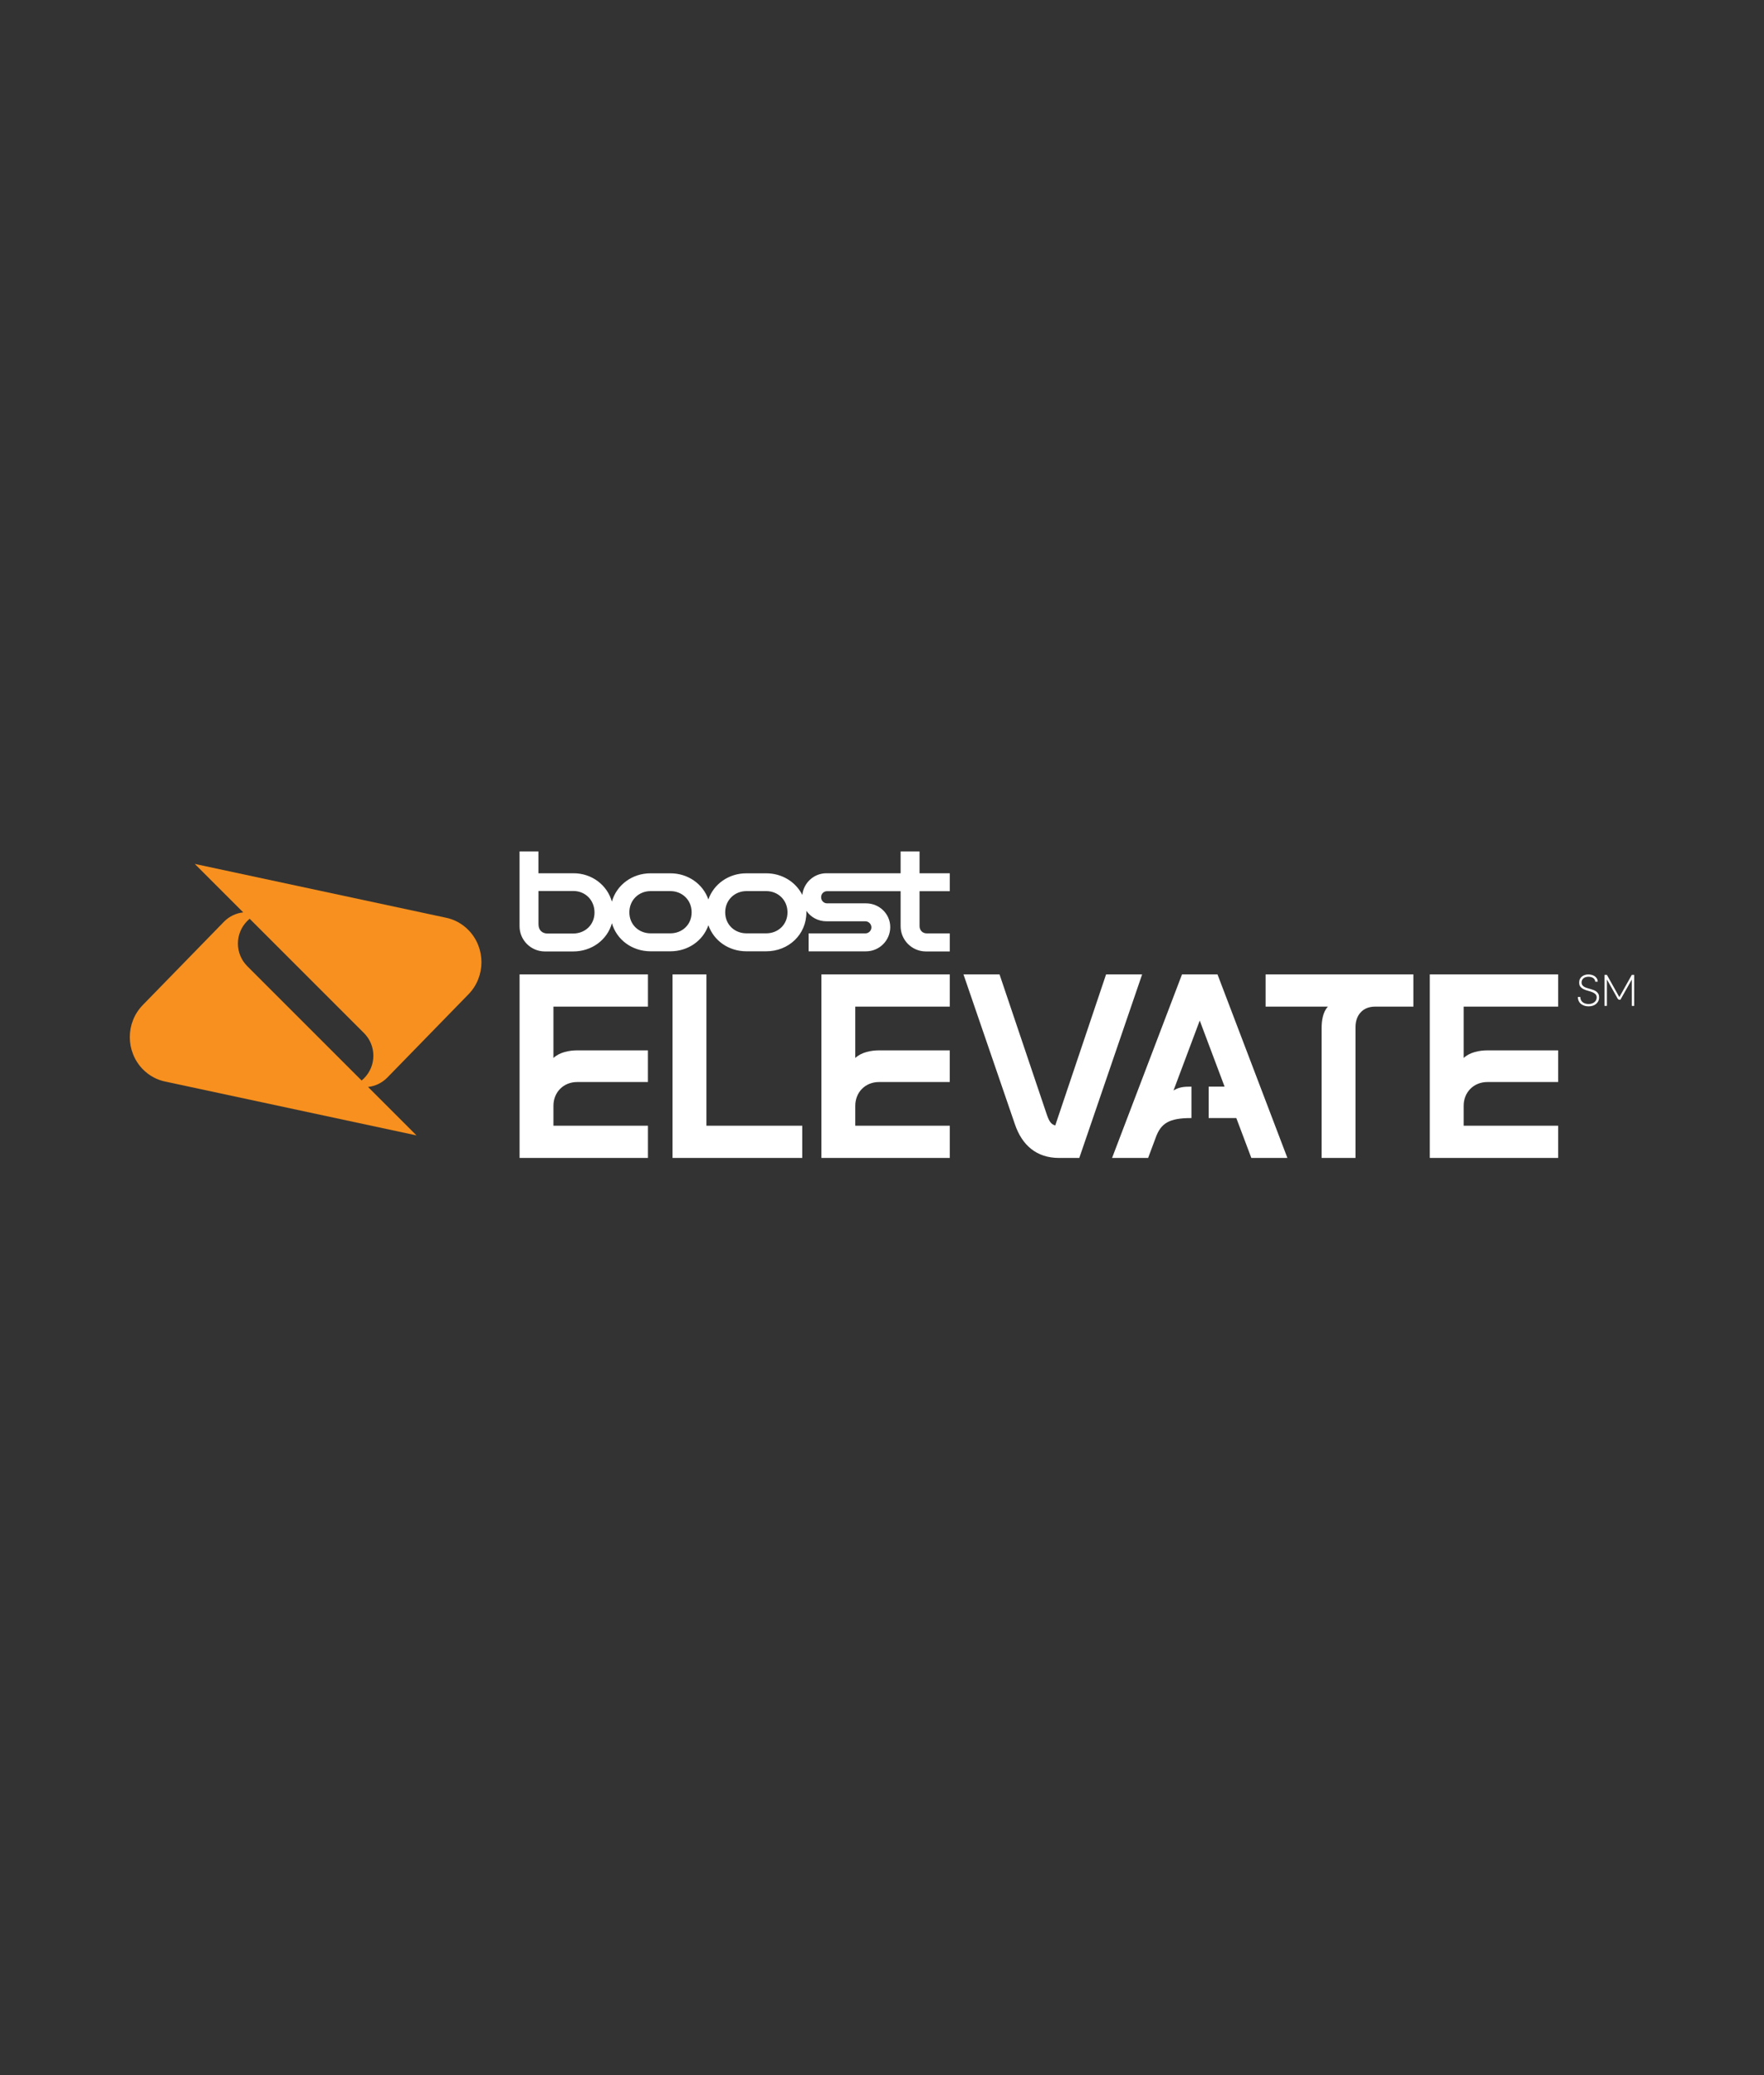 <?xml version="1.0" encoding="utf-8"?>
<!-- Generator: Adobe Illustrator 23.0.2, SVG Export Plug-In . SVG Version: 6.00 Build 0)  -->
<svg version="1.1" xmlns="http://www.w3.org/2000/svg" xmlns:xlink="http://www.w3.org/1999/xlink" x="0px" y="0px"
	 viewBox="0 0 612 720" style="enable-background:new 0 0 612 720;" xml:space="preserve">
<rect x="0" y="0" width="612" height="720" fill="#333333" stroke="none"/>
<style type="text/css">
	.st0{fill:#FFFFFF;}
	.st1{fill:#F7901E;}
</style>
<g id="Layer_2">
</g>
<g id="Layer_1">
	<g>
		<path class="st0" d="M265.82,323.84c4.07,0,7.39-2.97,7.39-7.29c0-4.32-3.32-7.37-7.39-7.37h-6.83c-4.06,0-7.39,3.05-7.39,7.37
			c0,4.32,3.32,7.29,7.39,7.29H265.82z M232.57,323.84c4.07,0,7.39-2.97,7.39-7.29c0-4.32-3.32-7.37-7.39-7.37h-6.83
			c-4.07,0-7.39,3.05-7.39,7.37c0,4.32,3.32,7.29,7.39,7.29H232.57z M198.87,323.9c4.06,0,7.39-2.97,7.39-7.29
			c0-4.33-3.24-7.46-7.31-7.46h-12.13v11.51c0,2,1.19,3.25,3.2,3.25H198.87z M329.52,309.21h-10.49v12.15c0,1.4,1.04,2.49,2.44,2.49
			h8.05v6.27h-8.28c-4.84,0-8.78-3.93-8.78-8.76v-12.15h-25.5c-1.21,0-2.08,0.95-2.08,2.09c0,1.2,0.92,2.13,2.08,2.13h13.49
			c4.63,0,8.41,3.65,8.41,8.24c0,4.64-3.77,8.41-8.41,8.41h-19.9v-6.22h19.67c1.16,0,2.1-0.94,2.1-2.09c0-1.19-0.98-2.11-2.1-2.11
			h-13.49c-2.9,0-5.46-1.43-6.97-3.63l0.01,0.52c0,7.72-6.17,13.52-13.95,13.52h-6.84c-6.17,0-11.34-3.67-13.21-9.05
			c-1.86,5.38-7.03,9.05-13.2,9.05h-6.84c-6.43,0-11.78-3.99-13.43-9.74c-1.62,5.78-6.98,9.79-13.44,9.79h-9.83
			c-4.84,0-8.78-3.93-8.78-8.76v-25.93h6.56v7.56h12.13c6.36-0.01,11.71,4.05,13.35,9.84c1.64-5.8,7.06-9.83,13.43-9.82h6.84
			c6.1-0.01,11.33,3.67,13.2,9.08c1.88-5.41,7.11-9.09,13.21-9.08h6.84c5.49-0.01,10.28,2.98,12.55,7.52
			c0.43-4.23,4.02-7.54,8.36-7.54h25.74v-7.56h6.57v7.56h10.49V309.21z"/>
		<g>
			<g>
				<path class="st0" d="M422.4,338.09h-12.32l-24.26,63.68h12.51l2.05-5.49l0.6-1.62c1.8-4.93,4.64-6.73,12.23-6.73h0.15v-10.9
					h-0.15c-2.28,0-4.07,0.09-6.07,1.33l9.1-24.26l8.62,22.93h-5.52v10.9h9.59l5.21,13.84h12.51L422.4,338.09z"/>
				<path class="st0" d="M180.26,338.09h44.54v11.18h-32.79v17.82c2.08-1.99,5.5-2.65,8.24-2.65h24.54v10.99h-24.54
					c-4.74,0-8.24,3.51-8.24,8.24v6.92h32.79v11.18h-44.54V338.09z"/>
				<path class="st0" d="M233.33,338.09h11.75v52.5h33.26v11.18h-45.01V338.09z"/>
				<path class="st0" d="M284.98,338.09h44.54v11.18h-32.79v17.82c2.08-1.99,5.5-2.65,8.24-2.65h24.54v10.99h-24.54
					c-4.74,0-8.24,3.51-8.24,8.24v6.92h32.79v11.18h-44.54V338.09z"/>
				<path class="st0" d="M367.44,401.77c-7.86,0-12.89-4.45-15.35-11.75l-17.82-51.93h12.51l16.39,48.61
					c0.85,2.46,1.52,3.41,2.94,3.79l17.63-52.41h12.51l-21.8,63.68H367.44z"/>
				<path class="st0" d="M458.52,356.76c0-2.46,0.38-5.59,2.18-7.49h-21.61v-11.18h51.27v11.18h-13.36c-4.26,0-6.73,3.03-6.73,7.11
					v45.39h-11.75V356.76z"/>
				<path class="st0" d="M496.05,338.09h44.54v11.18H507.8v17.82c2.08-1.99,5.5-2.65,8.24-2.65h24.55v10.99h-24.55
					c-4.74,0-8.24,3.51-8.24,8.24v6.92h32.79v11.18h-44.54V338.09z"/>
			</g>
			<g>
				<path class="st0" d="M551.14,349.17c-0.52,0-0.99-0.07-1.44-0.21c-0.45-0.14-0.84-0.35-1.18-0.62c-0.34-0.27-0.61-0.61-0.8-1.01
					c-0.2-0.41-0.3-0.88-0.3-1.41h0.85c0,0.41,0.08,0.76,0.23,1.07c0.15,0.3,0.35,0.56,0.61,0.76c0.26,0.2,0.56,0.36,0.91,0.46
					c0.35,0.1,0.73,0.15,1.14,0.15c0.37,0,0.72-0.05,1.05-0.15c0.34-0.1,0.64-0.25,0.89-0.44c0.26-0.19,0.46-0.43,0.62-0.71
					c0.15-0.29,0.23-0.61,0.23-0.98c0-0.5-0.15-0.89-0.45-1.17c-0.3-0.28-0.67-0.5-1.12-0.68c-0.45-0.17-0.93-0.33-1.47-0.47
					c-0.53-0.14-1.01-0.31-1.47-0.53c-0.45-0.21-0.82-0.5-1.12-0.86c-0.3-0.36-0.45-0.85-0.45-1.47c0-0.46,0.09-0.86,0.26-1.21
					c0.18-0.34,0.41-0.63,0.7-0.87c0.29-0.24,0.64-0.41,1.03-0.54c0.39-0.13,0.8-0.18,1.22-0.18c0.38,0,0.75,0.05,1.14,0.15
					c0.39,0.1,0.73,0.25,1.04,0.46c0.3,0.21,0.55,0.48,0.75,0.79c0.19,0.31,0.29,0.69,0.29,1.11h-0.86c0-0.29-0.07-0.54-0.21-0.76
					c-0.14-0.22-0.32-0.4-0.54-0.54c-0.22-0.14-0.47-0.24-0.74-0.31c-0.28-0.07-0.56-0.1-0.84-0.1c-0.31,0-0.62,0.04-0.92,0.12
					c-0.3,0.08-0.55,0.2-0.77,0.37c-0.22,0.17-0.39,0.38-0.52,0.62c-0.13,0.25-0.19,0.54-0.19,0.87c0,0.38,0.09,0.68,0.27,0.93
					c0.17,0.25,0.4,0.45,0.69,0.61c0.28,0.16,0.61,0.3,0.97,0.4c0.36,0.11,0.74,0.22,1.12,0.33c0.38,0.11,0.75,0.23,1.11,0.36
					c0.36,0.13,0.69,0.31,0.97,0.53c0.28,0.22,0.52,0.49,0.69,0.81c0.18,0.32,0.26,0.73,0.26,1.22c0,0.5-0.1,0.94-0.3,1.33
					c-0.2,0.39-0.47,0.71-0.81,0.98c-0.34,0.27-0.72,0.47-1.16,0.6C552.06,349.11,551.61,349.17,551.14,349.17"/>
				<path class="st0" d="M556.66,338.25h0.84l4.31,7.72l4.33-7.72h0.83v10.77h-0.83v-9.17l-3.96,7.03h-0.27
					c-0.19,0-0.34-0.04-0.45-0.13c-0.11-0.09-0.21-0.21-0.29-0.37l-3.67-6.54v9.17h-0.84V338.25z"/>
			</g>
		</g>
		<path class="st1" d="M154.55,318.38c2.92,0.57,5.73,2.01,7.99,4.34c5.99,6.15,5.99,16.12,0,22.26l-28.24,28.98
			c-1.85,1.85-4.19,2.91-6.61,3.18l16.81,16.81l-86.98-18.64c-2.92-0.56-5.73-2.01-7.99-4.33c-5.99-6.15-5.99-16.12,0-22.26
			l28.24-28.98c1.85-1.85,4.2-2.91,6.61-3.18l-16.81-16.81L154.55,318.38z M125.46,374.9c0.28-0.23,0.56-0.48,0.82-0.75
			c4.34-4.33,4.34-11.37,0-15.71l-39.66-39.66c-0.28,0.23-0.56,0.48-0.82,0.75c-4.34,4.34-4.34,11.37,0,15.71L125.46,374.9z"/>
	</g>
</g>
</svg>
